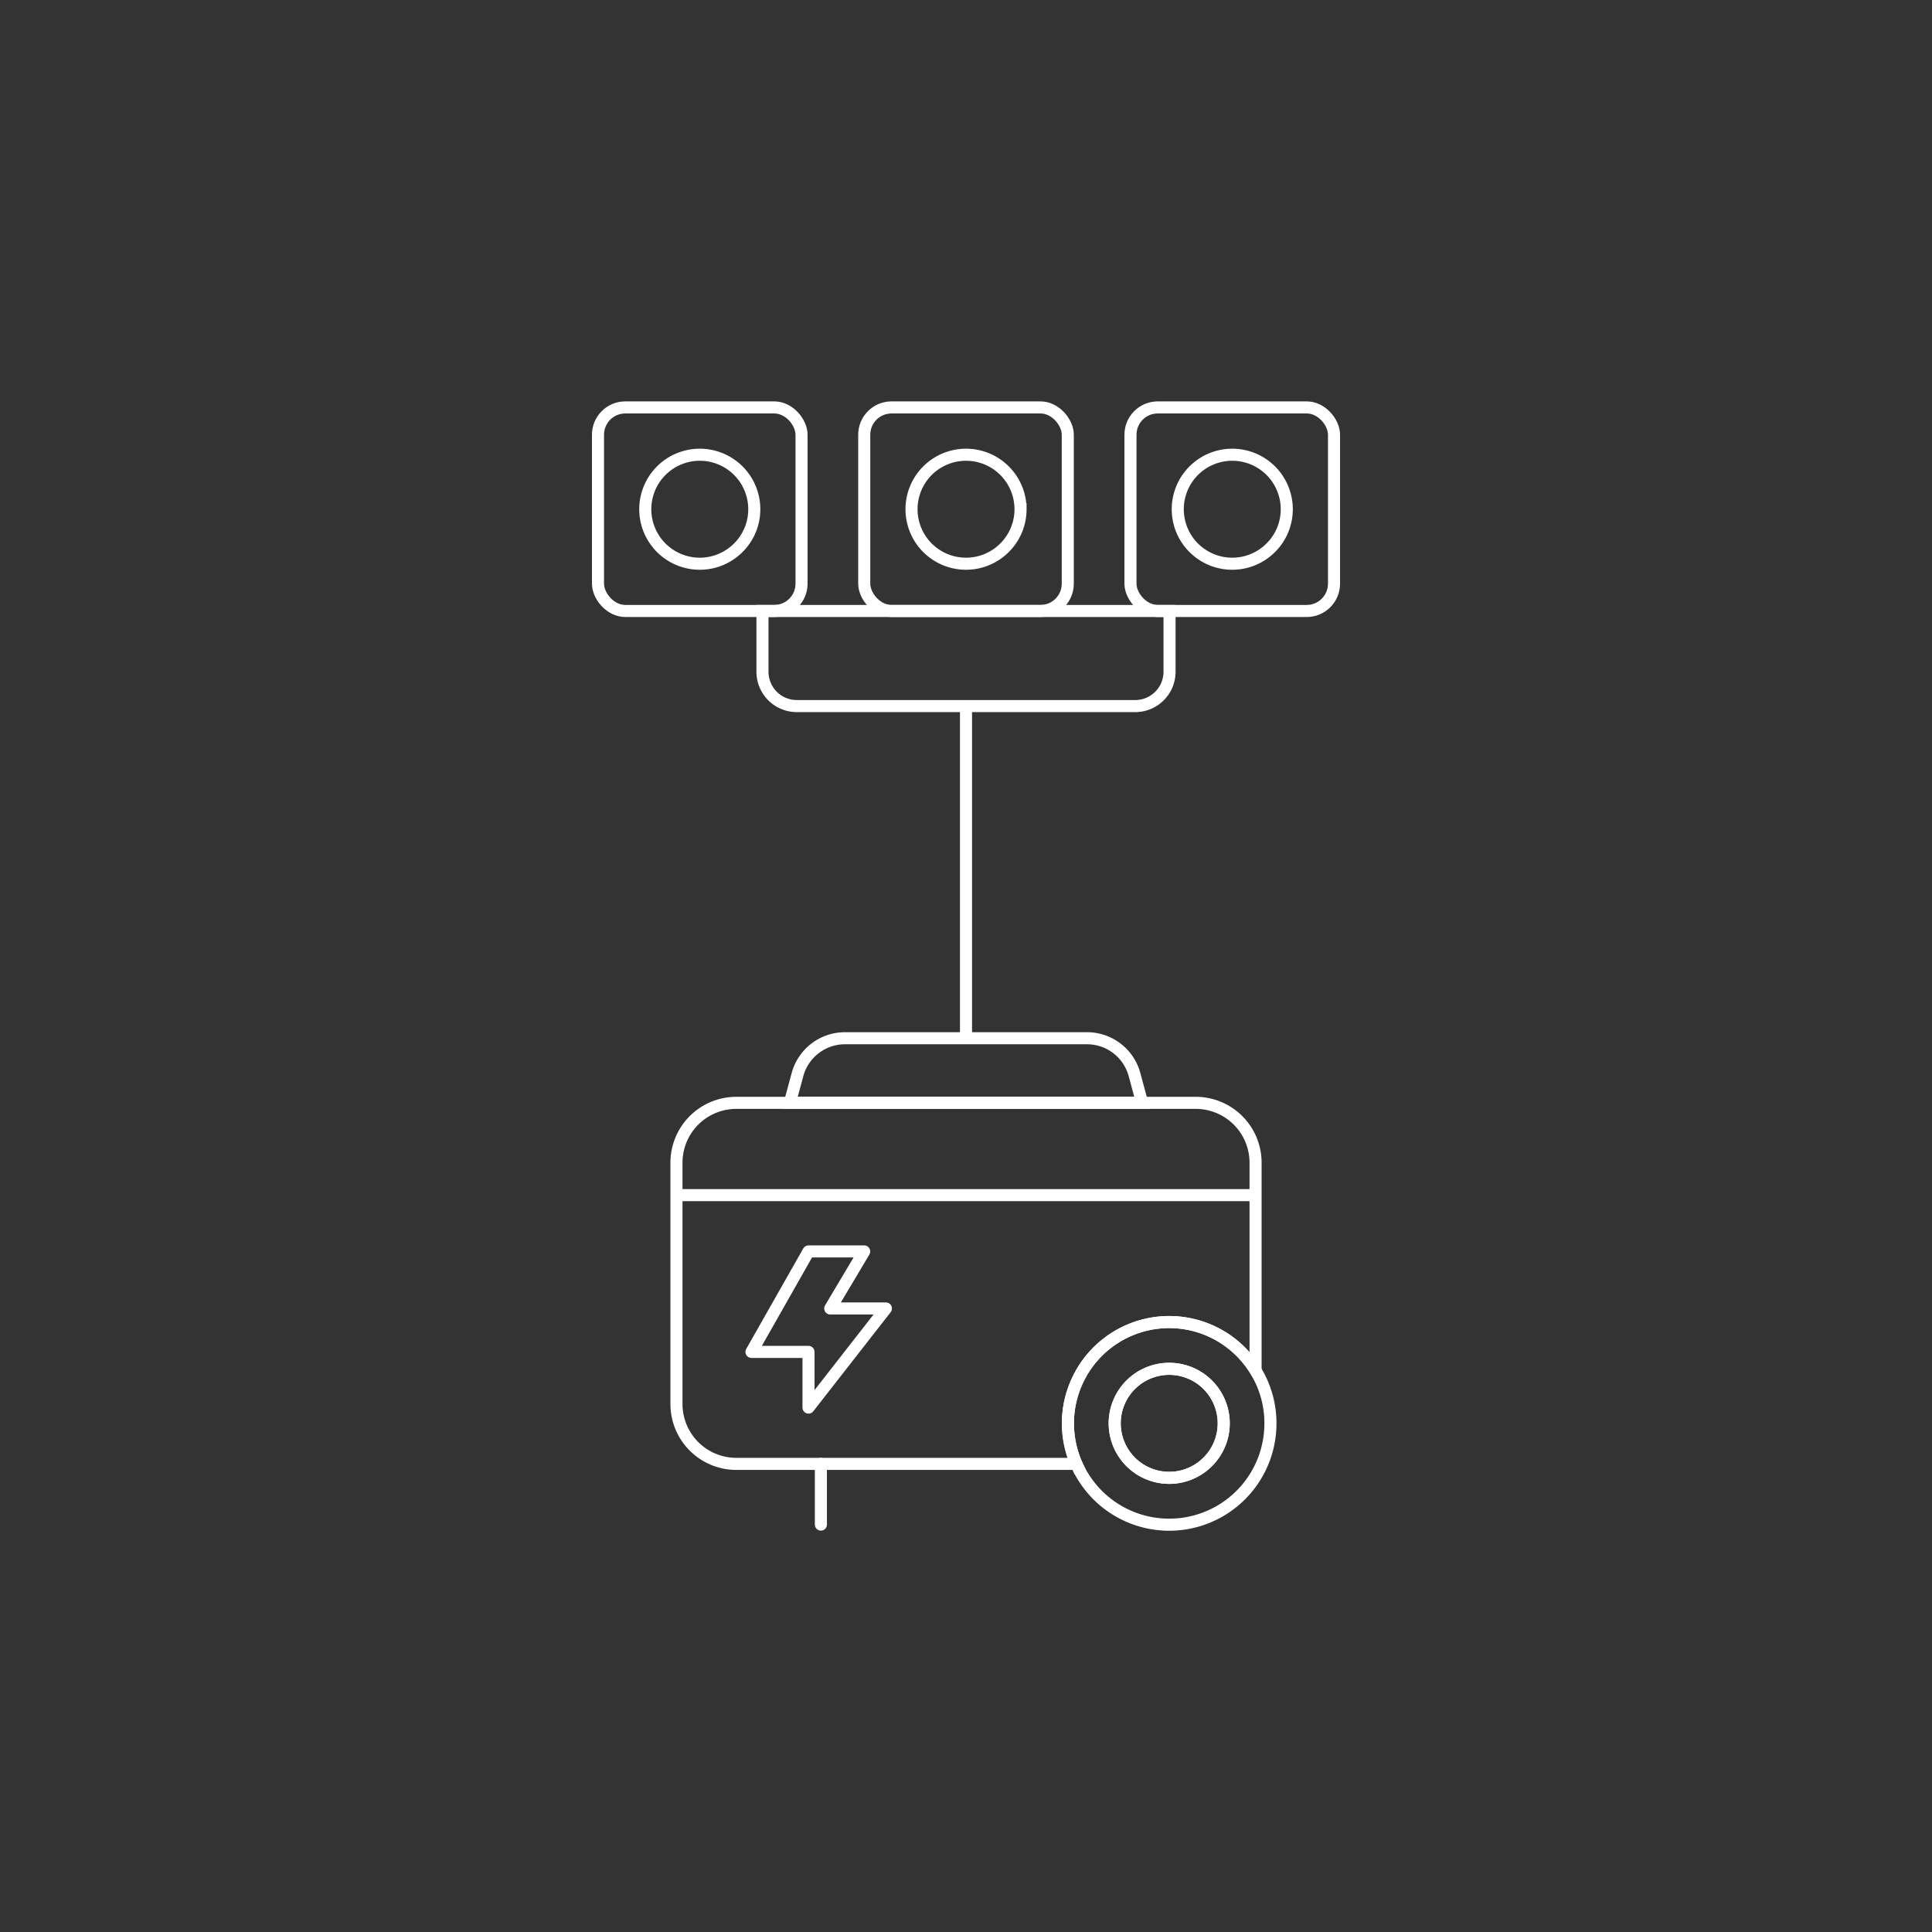 <svg xmlns="http://www.w3.org/2000/svg" xmlns:xlink="http://www.w3.org/1999/xlink" width="800" height="800" viewBox="0 0 800 800">
  <rect x="0" y="0" width="800" height="800" fill="#333333" stroke="none"/>
  <defs>
    <clipPath id="clip-Torri_faro_con_generatore">
      <rect width="800" height="800"/>
    </clipPath>
  </defs>
  <g id="Torri_faro_con_generatore" data-name="Torri faro con generatore" clip-path="url(#clip-Torri_faro_con_generatore)">
    <g id="Raggruppa_263" data-name="Raggruppa 263" transform="translate(247.619 168.707)">
      <g id="Raggruppa_163" data-name="Raggruppa 163" transform="translate(0 0)">
        <path id="Tracciato_415" data-name="Tracciato 415" d="M962.106,5461.989v86.039a41.91,41.91,0,0,0-75.08,7.348,41.3,41.3,0,0,0-2.613,14.523,41.961,41.961,0,0,0,2.579,14.508c.288.78.594,1.544.933,2.291H747.1a24.787,24.787,0,0,1-24.789-24.789v-99.92A24.787,24.787,0,0,1,747.1,5437.2H937.317A24.787,24.787,0,0,1,962.106,5461.989Z" transform="translate(-689.822 -5149.243)" fill="none" stroke="#fff" stroke-miterlimit="10" stroke-width="5"/>
        <path id="Tracciato_416" data-name="Tracciato 416" d="M899.1,5518.1a40.76,40.76,0,0,0-3.563-7.347,41.911,41.911,0,0,0-75.08,7.347,41.285,41.285,0,0,0-2.613,14.523,41.936,41.936,0,0,0,2.579,14.506c.288.783.594,1.546.933,2.292a41.91,41.91,0,0,0,80.339-16.8A41.276,41.276,0,0,0,899.1,5518.1Zm-22.023,29.029a22.882,22.882,0,0,1-1.765,1.868,22.535,22.535,0,0,1-30.609.424,20.138,20.138,0,0,1-2.222-2.292,22.575,22.575,0,1,1,34.6,0Z" transform="translate(-623.258 -5111.969)" fill="none" stroke="#fff" stroke-miterlimit="10" stroke-width="5"/>
        <path id="Tracciato_417" data-name="Tracciato 417" d="M874.409,5524.685a22.43,22.43,0,0,1-5.277,14.5,22.827,22.827,0,0,1-1.765,1.867,22.532,22.532,0,0,1-30.608.424,20.03,20.03,0,0,1-2.223-2.291,22.568,22.568,0,1,1,39.873-14.5Z" transform="translate(-615.309 -5104.028)" fill="none" stroke="#fff" stroke-miterlimit="10" stroke-width="5"/>
        <line id="Linea_97" data-name="Linea 97" y2="25.129" transform="translate(92.297 437.456)" fill="none" stroke="#fff" stroke-linecap="round" stroke-miterlimit="10" stroke-width="5"/>
        <line id="Linea_98" data-name="Linea 98" x2="239.797" transform="translate(32.483 326.173)" fill="none" stroke="#fff" stroke-miterlimit="10" stroke-width="5"/>
        <path id="Tracciato_418" data-name="Tracciato 418" d="M873.032,5421.434H772.805a20.37,20.37,0,0,0-19.667,15.065l-3.151,11.689H895.85L892.7,5436.5A20.366,20.366,0,0,0,873.032,5421.434Z" transform="translate(-670.538 -5160.23)" fill="none" stroke="#fff" stroke-miterlimit="10" stroke-width="5"/>
        <path id="Tracciato_419" data-name="Tracciato 419" d="M764.235,5473.463h23.054l-14.057,23.616h23.053l-32.05,41.045v-23.053H740.619Z" transform="translate(-677.065 -5123.979)" fill="none" stroke="#fff" stroke-linecap="round" stroke-linejoin="round" stroke-width="5"/>
        <line id="Linea_100" data-name="Linea 100" y2="137.546" transform="translate(152.384 123.661)" fill="none" stroke="#fff" stroke-miterlimit="10" stroke-width="5"/>
        <path id="Rettangolo_80" data-name="Rettangolo 80" d="M0,0H168.56a0,0,0,0,1,0,0V25.169a14.212,14.212,0,0,1-14.212,14.212H14.212A14.212,14.212,0,0,1,0,25.169V0A0,0,0,0,1,0,0Z" transform="translate(68.104 84.281)" fill="none" stroke="#fff" stroke-miterlimit="10" stroke-width="5"/>
        <g id="Raggruppa_162" data-name="Raggruppa 162" transform="translate(0)">
          <g id="Raggruppa_159" data-name="Raggruppa 159" transform="translate(0)">
            <path id="Tracciato_423" data-name="Tracciato 423" d="M759.844,5301.6a22.421,22.421,0,0,1-5.279,14.5,22.712,22.712,0,0,1-1.762,1.869,22.542,22.542,0,0,1-30.609.423,19.964,19.964,0,0,1-2.223-2.292,22.568,22.568,0,1,1,39.873-14.5Z" transform="translate(-695.129 -5259.456)" fill="none" stroke="#fff" stroke-miterlimit="10" stroke-width="5"/>
            <rect id="Rettangolo_81" data-name="Rettangolo 81" width="84.28" height="84.28" rx="11.292" fill="none" stroke="#fff" stroke-miterlimit="10" stroke-width="5"/>
          </g>
          <g id="Raggruppa_160" data-name="Raggruppa 160" transform="translate(110.244)">
            <path id="Tracciato_424" data-name="Tracciato 424" d="M824.819,5301.6a22.431,22.431,0,0,1-5.277,14.5,23.055,23.055,0,0,1-1.765,1.869,22.541,22.541,0,0,1-30.609.423,20.142,20.142,0,0,1-2.223-2.292,22.568,22.568,0,1,1,39.873-14.5Z" transform="translate(-760.103 -5259.456)" fill="none" stroke="#fff" stroke-miterlimit="10" stroke-width="5"/>
            <rect id="Rettangolo_82" data-name="Rettangolo 82" width="84.28" height="84.28" rx="11.292" fill="none" stroke="#fff" stroke-miterlimit="10" stroke-width="5"/>
          </g>
          <g id="Raggruppa_161" data-name="Raggruppa 161" transform="translate(220.488)">
            <path id="Tracciato_425" data-name="Tracciato 425" d="M889.794,5301.6a22.43,22.43,0,0,1-5.277,14.5,23.055,23.055,0,0,1-1.765,1.869,22.541,22.541,0,0,1-30.609.423,20.119,20.119,0,0,1-2.223-2.292,22.568,22.568,0,1,1,39.873-14.5Z" transform="translate(-825.078 -5259.456)" fill="none" stroke="#fff" stroke-miterlimit="10" stroke-width="5"/>
            <rect id="Rettangolo_83" data-name="Rettangolo 83" width="84.28" height="84.28" rx="11.292" fill="none" stroke="#fff" stroke-miterlimit="10" stroke-width="5"/>
          </g>
        </g>
      </g>
    </g>
  </g>
</svg>
